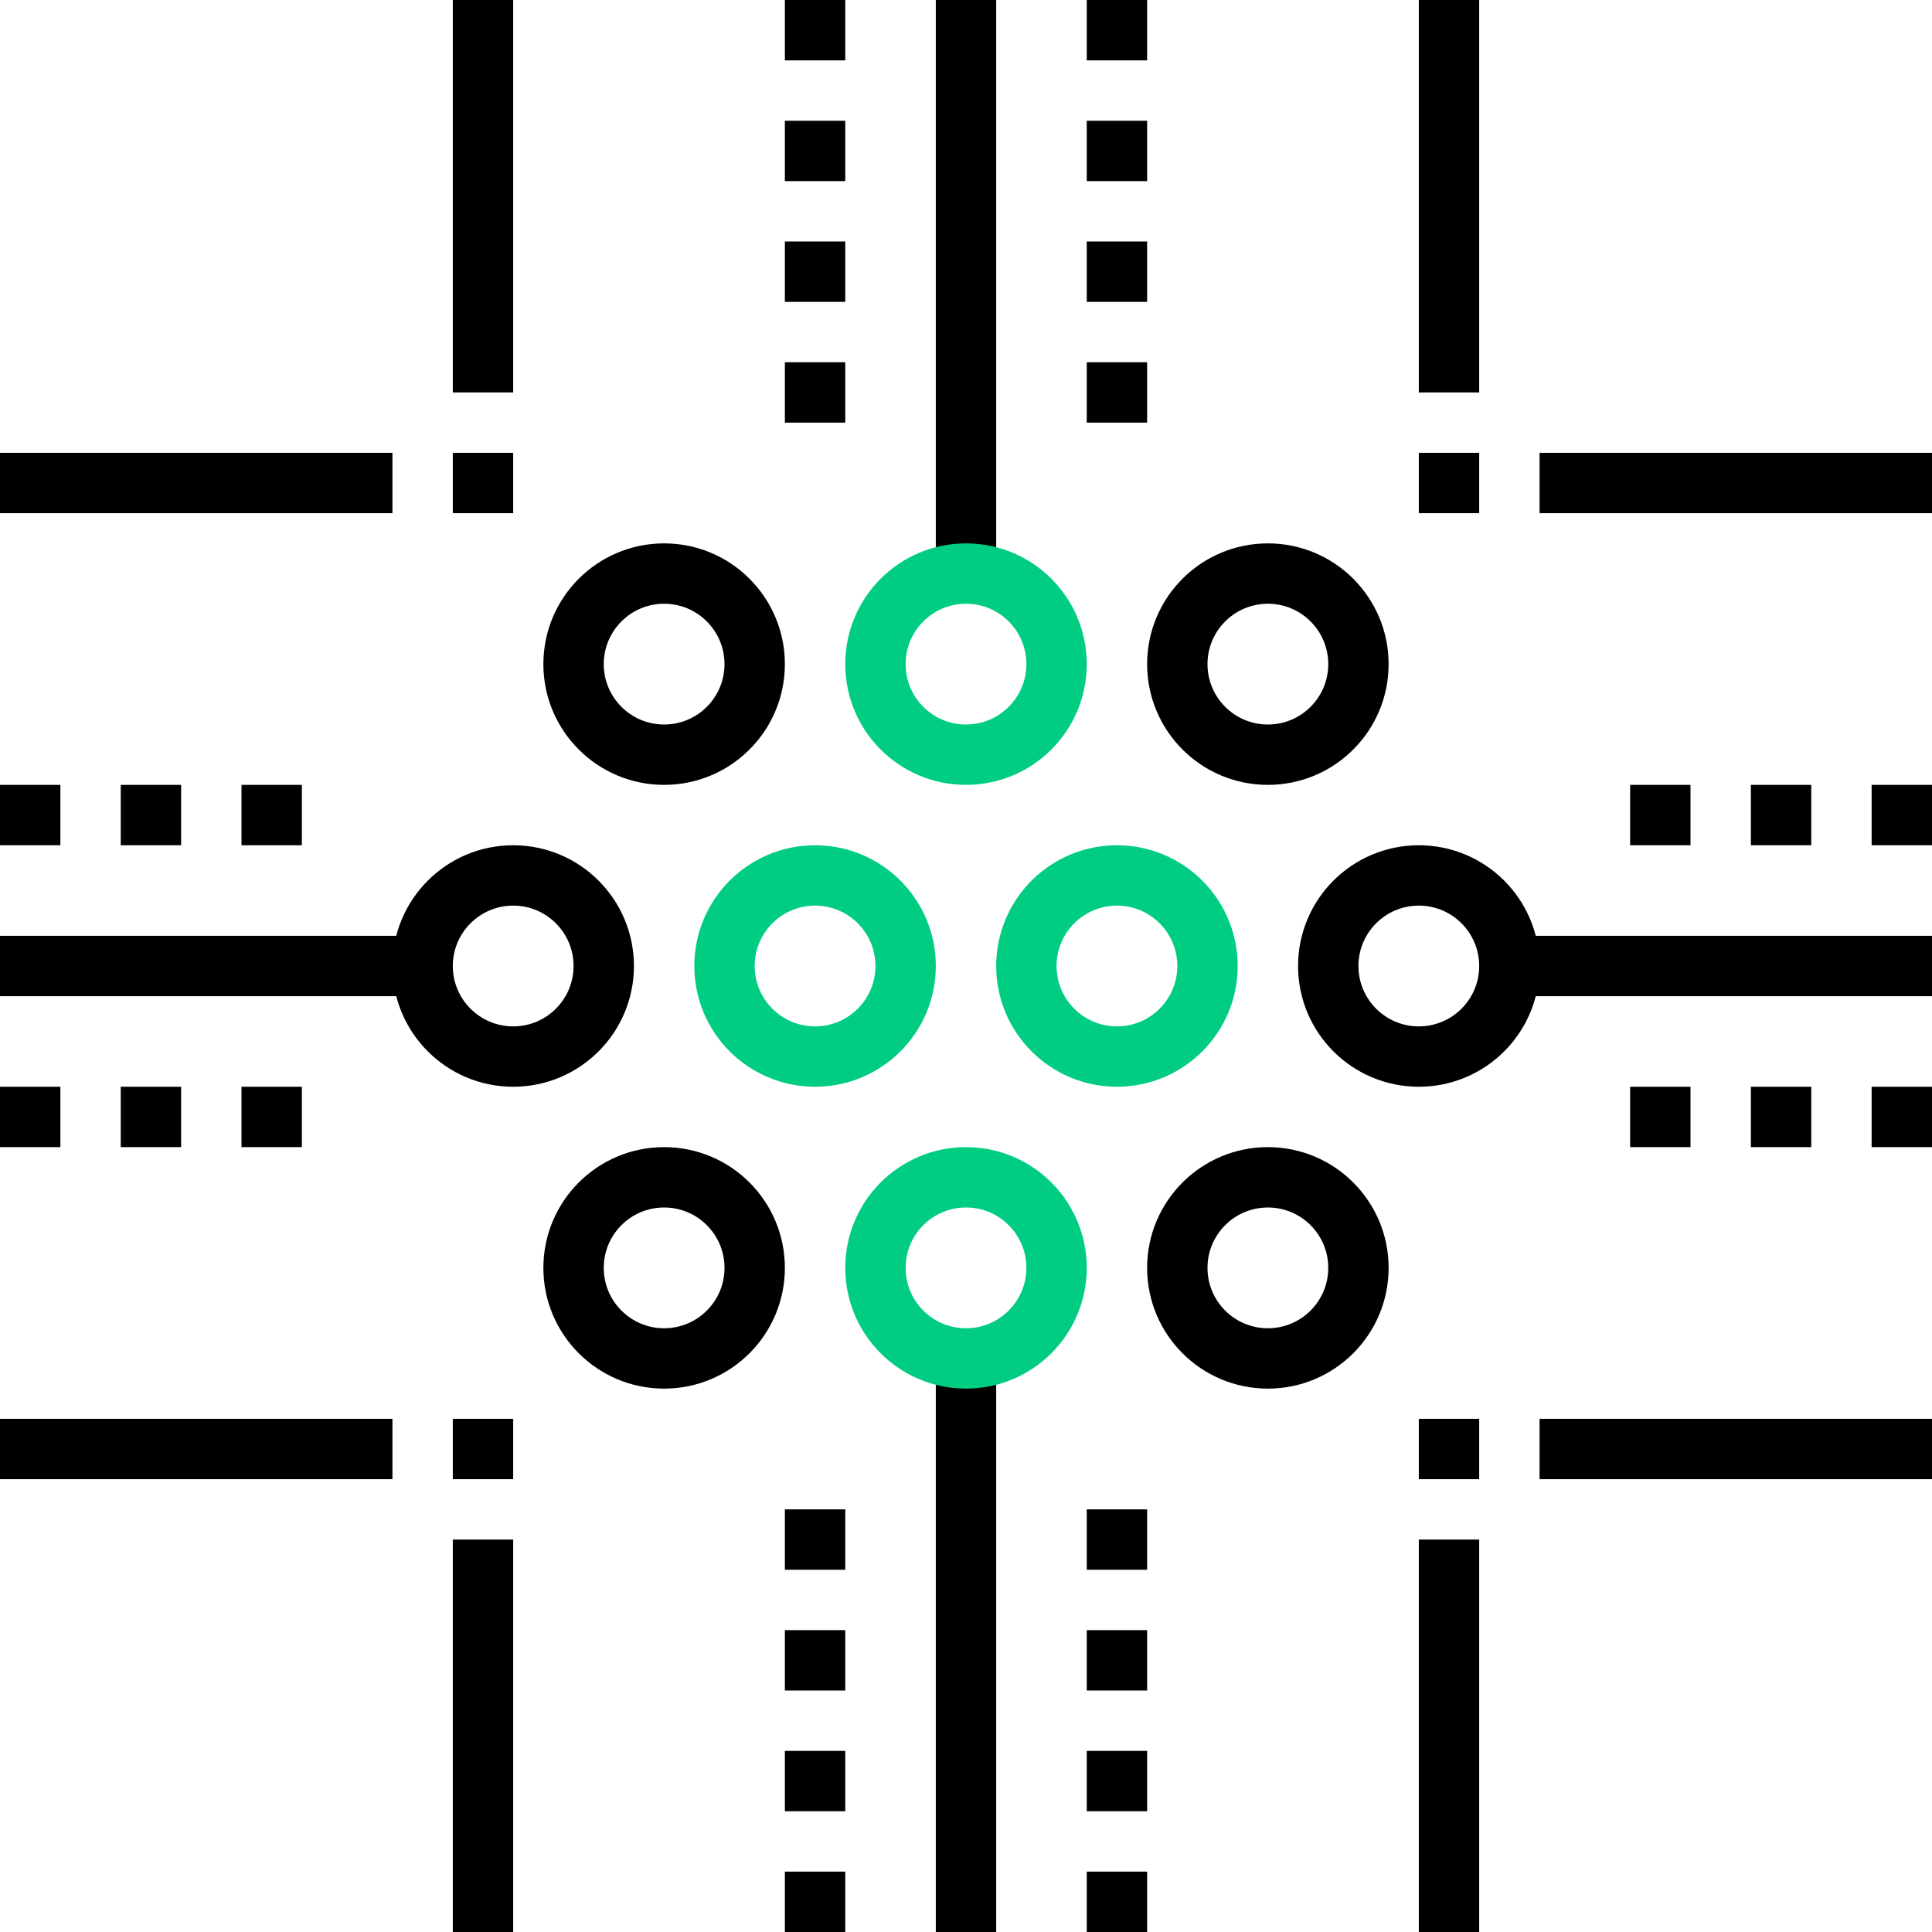 <svg width="64" height="64" viewBox="0 0 64 64" fill="none" xmlns="http://www.w3.org/2000/svg">
<path d="M22 45C23.657 45 25 43.657 25 42C25 40.343 23.657 39 22 39C20.343 39 19 40.343 19 42C19 43.657 20.343 45 22 45Z" stroke="black" stroke-width="2" stroke-miterlimit="10"/>
<path d="M17 35C18.657 35 20 33.657 20 32C20 30.343 18.657 29 17 29C15.343 29 14 30.343 14 32C14 33.657 15.343 35 17 35Z" stroke="black" stroke-width="2" stroke-miterlimit="10"/>
<path d="M27 35C28.657 35 30 33.657 30 32C30 30.343 28.657 29 27 29C25.343 29 24 30.343 24 32C24 33.657 25.343 35 27 35Z" stroke="#00CD82" stroke-width="2" stroke-miterlimit="10"/>
<path d="M37 35C38.657 35 40 33.657 40 32C40 30.343 38.657 29 37 29C35.343 29 34 30.343 34 32C34 33.657 35.343 35 37 35Z" stroke="#00CD82" stroke-width="2" stroke-miterlimit="10"/>
<path d="M42 45C43.657 45 45 43.657 45 42C45 40.343 43.657 39 42 39C40.343 39 39 40.343 39 42C39 43.657 40.343 45 42 45Z" stroke="black" stroke-width="2" stroke-miterlimit="10"/>
<path d="M22 25C23.657 25 25 23.657 25 22C25 20.343 23.657 19 22 19C20.343 19 19 20.343 19 22C19 23.657 20.343 25 22 25Z" stroke="black" stroke-width="2" stroke-miterlimit="10"/>
<path d="M42 25C43.657 25 45 23.657 45 22C45 20.343 43.657 19 42 19C40.343 19 39 20.343 39 22C39 23.657 40.343 25 42 25Z" stroke="black" stroke-width="2" stroke-miterlimit="10"/>
<path d="M47 35C48.657 35 50 33.657 50 32C50 30.343 48.657 29 47 29C45.343 29 44 30.343 44 32C44 33.657 45.343 35 47 35Z" stroke="black" stroke-width="2" stroke-miterlimit="10"/>
<path d="M32 45V64" stroke="black" stroke-width="2" stroke-miterlimit="10"/>
<path d="M32 19V0" stroke="black" stroke-width="2" stroke-miterlimit="10"/>
<path d="M14 32H0" stroke="black" stroke-width="2" stroke-miterlimit="10"/>
<path d="M50 32H64" stroke="black" stroke-width="2" stroke-miterlimit="10"/>
<path d="M0 27H2" stroke="black" stroke-width="2" stroke-miterlimit="10"/>
<path d="M4 27H6" stroke="black" stroke-width="2" stroke-miterlimit="10"/>
<path d="M8 27H10" stroke="black" stroke-width="2" stroke-miterlimit="10"/>
<path d="M0 37H2" stroke="black" stroke-width="2" stroke-miterlimit="10"/>
<path d="M4 37H6" stroke="black" stroke-width="2" stroke-miterlimit="10"/>
<path d="M8 37H10" stroke="black" stroke-width="2" stroke-miterlimit="10"/>
<path d="M54 27H56" stroke="black" stroke-width="2" stroke-miterlimit="10"/>
<path d="M58 27H60" stroke="black" stroke-width="2" stroke-miterlimit="10"/>
<path d="M62 27H64" stroke="black" stroke-width="2" stroke-miterlimit="10"/>
<path d="M54 37H56" stroke="black" stroke-width="2" stroke-miterlimit="10"/>
<path d="M58 37H60" stroke="black" stroke-width="2" stroke-miterlimit="10"/>
<path d="M62 37H64" stroke="black" stroke-width="2" stroke-miterlimit="10"/>
<path d="M27 64V62" stroke="black" stroke-width="2" stroke-miterlimit="10"/>
<path d="M27 60V58" stroke="black" stroke-width="2" stroke-miterlimit="10"/>
<path d="M27 56V54" stroke="black" stroke-width="2" stroke-miterlimit="10"/>
<path d="M27 52V50" stroke="black" stroke-width="2" stroke-miterlimit="10"/>
<path d="M37 64V62" stroke="black" stroke-width="2" stroke-miterlimit="10"/>
<path d="M37 60V58" stroke="black" stroke-width="2" stroke-miterlimit="10"/>
<path d="M37 56V54" stroke="black" stroke-width="2" stroke-miterlimit="10"/>
<path d="M37 52V50" stroke="black" stroke-width="2" stroke-miterlimit="10"/>
<path d="M27 14V12" stroke="black" stroke-width="2" stroke-miterlimit="10"/>
<path d="M27 10V8" stroke="black" stroke-width="2" stroke-miterlimit="10"/>
<path d="M27 6V4" stroke="black" stroke-width="2" stroke-miterlimit="10"/>
<path d="M27 2V0" stroke="black" stroke-width="2" stroke-miterlimit="10"/>
<path d="M37 14V12" stroke="black" stroke-width="2" stroke-miterlimit="10"/>
<path d="M37 10V8" stroke="black" stroke-width="2" stroke-miterlimit="10"/>
<path d="M37 6V4" stroke="black" stroke-width="2" stroke-miterlimit="10"/>
<path d="M37 2V0" stroke="black" stroke-width="2" stroke-miterlimit="10"/>
<path d="M32 45C33.657 45 35 43.657 35 42C35 40.343 33.657 39 32 39C30.343 39 29 40.343 29 42C29 43.657 30.343 45 32 45Z" stroke="#00CD82" stroke-width="2" stroke-miterlimit="10"/>
<path d="M32 25C33.657 25 35 23.657 35 22C35 20.343 33.657 19 32 19C30.343 19 29 20.343 29 22C29 23.657 30.343 25 32 25Z" stroke="#00CD82" stroke-width="2" stroke-miterlimit="10"/>
<path d="M16 51V64" stroke="black" stroke-width="2" stroke-miterlimit="10"/>
<path d="M0 48H13" stroke="black" stroke-width="2" stroke-miterlimit="10"/>
<path d="M17 48H15" stroke="black" stroke-width="2" stroke-miterlimit="10"/>
<path d="M48 51V64" stroke="black" stroke-width="2" stroke-miterlimit="10"/>
<path d="M64 48H51" stroke="black" stroke-width="2" stroke-miterlimit="10"/>
<path d="M47 48H49" stroke="black" stroke-width="2" stroke-miterlimit="10"/>
<path d="M16 13V0" stroke="black" stroke-width="2" stroke-miterlimit="10"/>
<path d="M0 16H13" stroke="black" stroke-width="2" stroke-miterlimit="10"/>
<path d="M17 16H15" stroke="black" stroke-width="2" stroke-miterlimit="10"/>
<path d="M48 13V0" stroke="black" stroke-width="2" stroke-miterlimit="10"/>
<path d="M64 16H51" stroke="black" stroke-width="2" stroke-miterlimit="10"/>
<path d="M47 16H49" stroke="black" stroke-width="2" stroke-miterlimit="10"/>
</svg>

